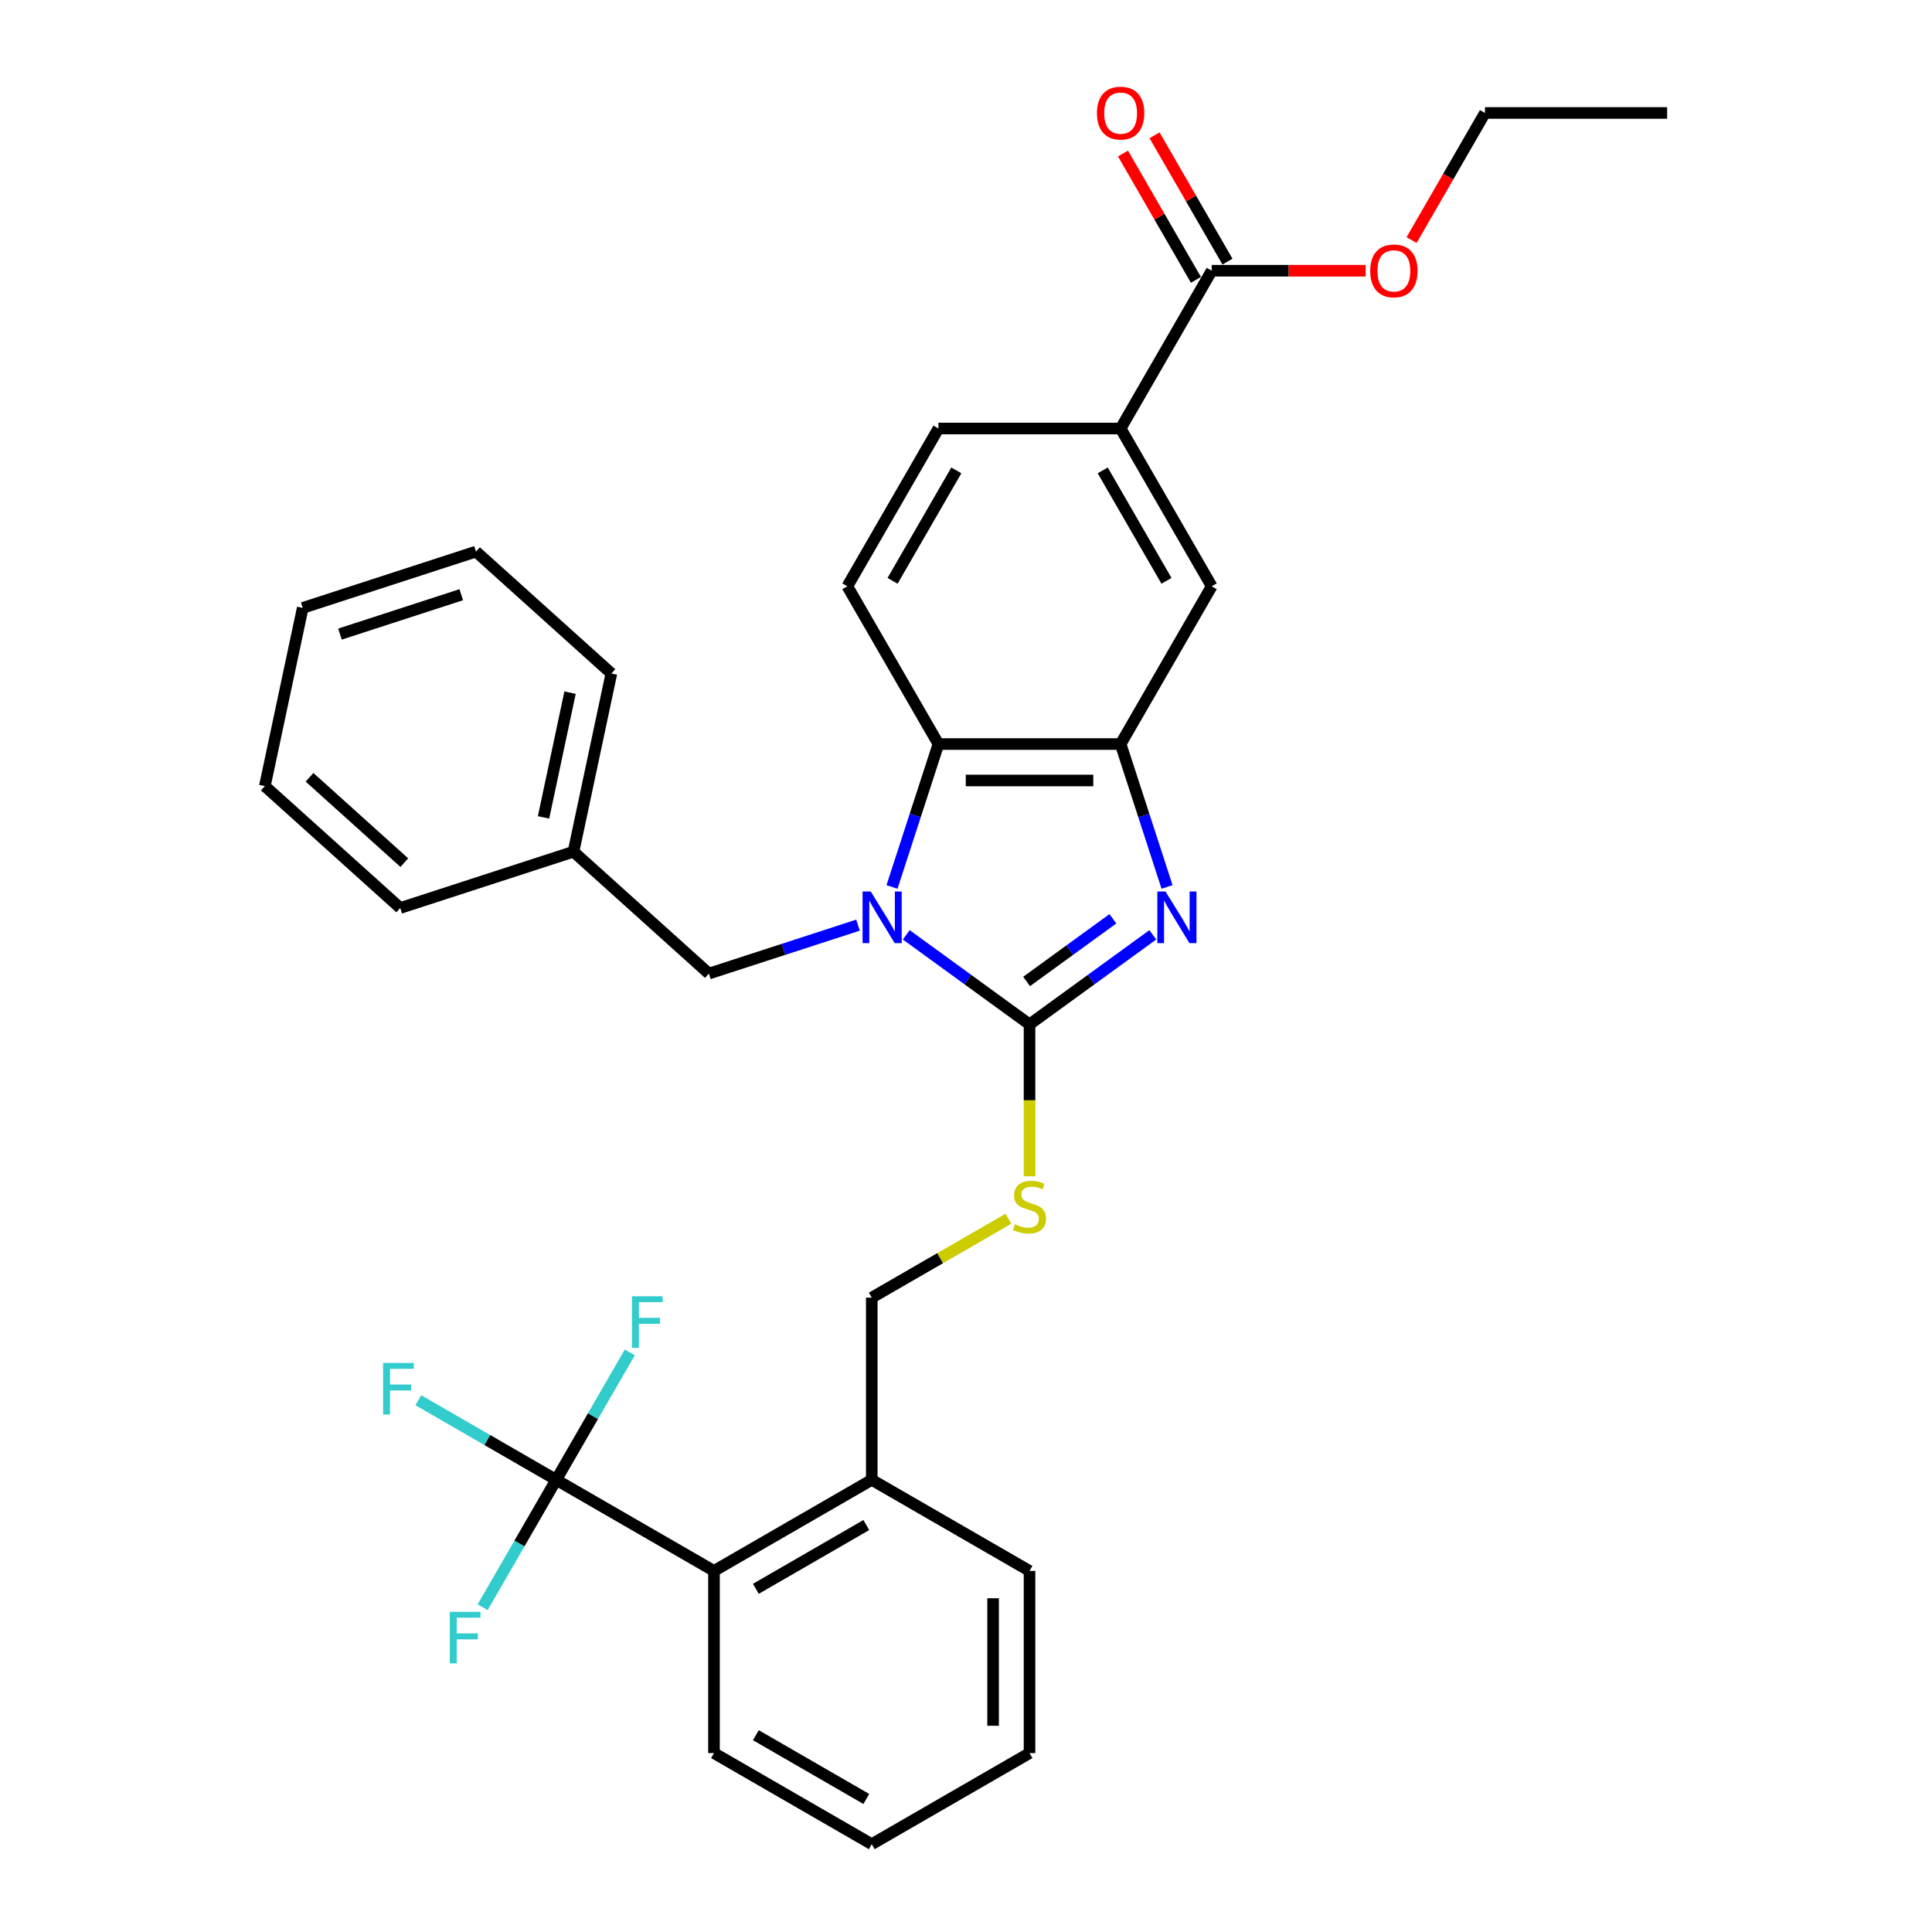 <?xml version='1.0' encoding='iso-8859-1'?>
<svg version='1.1' baseProfile='full'
              xmlns='http://www.w3.org/2000/svg'
                      xmlns:rdkit='http://www.rdkit.org/xml'
                      xmlns:xlink='http://www.w3.org/1999/xlink'
                  xml:space='preserve'
width='1000px' height='1000px' viewBox='0 0 1000 1000'>
<!-- END OF HEADER -->
<rect style='opacity:1.0;fill:#FFFFFF;stroke:none' width='1000' height='1000' x='0' y='0'> </rect>
<path class='bond-0' d='M 580.029,385.116 L 485.734,385.116' style='fill:none;fill-rule:evenodd;stroke:#000000;stroke-width:6px;stroke-linecap:butt;stroke-linejoin:miter;stroke-opacity:1' />
<path class='bond-0' d='M 565.884,403.975 L 499.878,403.975' style='fill:none;fill-rule:evenodd;stroke:#000000;stroke-width:6px;stroke-linecap:butt;stroke-linejoin:miter;stroke-opacity:1' />
<path class='bond-1' d='M 580.029,385.116 L 592.046,422.101' style='fill:none;fill-rule:evenodd;stroke:#000000;stroke-width:6px;stroke-linecap:butt;stroke-linejoin:miter;stroke-opacity:1' />
<path class='bond-1' d='M 592.046,422.101 L 604.063,459.086' style='fill:none;fill-rule:evenodd;stroke:#0000FF;stroke-width:6px;stroke-linecap:butt;stroke-linejoin:miter;stroke-opacity:1' />
<path class='bond-2' d='M 580.029,385.116 L 627.176,303.454' style='fill:none;fill-rule:evenodd;stroke:#000000;stroke-width:6px;stroke-linecap:butt;stroke-linejoin:miter;stroke-opacity:1' />
<path class='bond-3' d='M 485.734,385.116 L 473.717,422.101' style='fill:none;fill-rule:evenodd;stroke:#000000;stroke-width:6px;stroke-linecap:butt;stroke-linejoin:miter;stroke-opacity:1' />
<path class='bond-3' d='M 473.717,422.101 L 461.7,459.086' style='fill:none;fill-rule:evenodd;stroke:#0000FF;stroke-width:6px;stroke-linecap:butt;stroke-linejoin:miter;stroke-opacity:1' />
<path class='bond-4' d='M 485.734,385.116 L 438.587,303.454' style='fill:none;fill-rule:evenodd;stroke:#000000;stroke-width:6px;stroke-linecap:butt;stroke-linejoin:miter;stroke-opacity:1' />
<path class='bond-5' d='M 469.08,483.866 L 500.981,507.043' style='fill:none;fill-rule:evenodd;stroke:#0000FF;stroke-width:6px;stroke-linecap:butt;stroke-linejoin:miter;stroke-opacity:1' />
<path class='bond-5' d='M 500.981,507.043 L 532.881,530.22' style='fill:none;fill-rule:evenodd;stroke:#000000;stroke-width:6px;stroke-linecap:butt;stroke-linejoin:miter;stroke-opacity:1' />
<path class='bond-6' d='M 444.111,478.852 L 405.514,491.393' style='fill:none;fill-rule:evenodd;stroke:#0000FF;stroke-width:6px;stroke-linecap:butt;stroke-linejoin:miter;stroke-opacity:1' />
<path class='bond-6' d='M 405.514,491.393 L 366.916,503.934' style='fill:none;fill-rule:evenodd;stroke:#000000;stroke-width:6px;stroke-linecap:butt;stroke-linejoin:miter;stroke-opacity:1' />
<path class='bond-7' d='M 532.881,530.22 L 564.782,507.043' style='fill:none;fill-rule:evenodd;stroke:#000000;stroke-width:6px;stroke-linecap:butt;stroke-linejoin:miter;stroke-opacity:1' />
<path class='bond-7' d='M 564.782,507.043 L 596.683,483.866' style='fill:none;fill-rule:evenodd;stroke:#0000FF;stroke-width:6px;stroke-linecap:butt;stroke-linejoin:miter;stroke-opacity:1' />
<path class='bond-7' d='M 531.367,508.01 L 553.697,491.786' style='fill:none;fill-rule:evenodd;stroke:#000000;stroke-width:6px;stroke-linecap:butt;stroke-linejoin:miter;stroke-opacity:1' />
<path class='bond-7' d='M 553.697,491.786 L 576.028,475.562' style='fill:none;fill-rule:evenodd;stroke:#0000FF;stroke-width:6px;stroke-linecap:butt;stroke-linejoin:miter;stroke-opacity:1' />
<path class='bond-8' d='M 532.881,530.22 L 532.881,569.532' style='fill:none;fill-rule:evenodd;stroke:#000000;stroke-width:6px;stroke-linecap:butt;stroke-linejoin:miter;stroke-opacity:1' />
<path class='bond-8' d='M 532.881,569.532 L 532.881,608.843' style='fill:none;fill-rule:evenodd;stroke:#CCCC00;stroke-width:6px;stroke-linecap:butt;stroke-linejoin:miter;stroke-opacity:1' />
<path class='bond-9' d='M 521.962,630.819 L 486.591,651.24' style='fill:none;fill-rule:evenodd;stroke:#CCCC00;stroke-width:6px;stroke-linecap:butt;stroke-linejoin:miter;stroke-opacity:1' />
<path class='bond-9' d='M 486.591,651.24 L 451.22,671.662' style='fill:none;fill-rule:evenodd;stroke:#000000;stroke-width:6px;stroke-linecap:butt;stroke-linejoin:miter;stroke-opacity:1' />
<path class='bond-10' d='M 451.22,671.662 L 451.22,765.956' style='fill:none;fill-rule:evenodd;stroke:#000000;stroke-width:6px;stroke-linecap:butt;stroke-linejoin:miter;stroke-opacity:1' />
<path class='bond-11' d='M 627.176,303.454 L 580.029,221.793' style='fill:none;fill-rule:evenodd;stroke:#000000;stroke-width:6px;stroke-linecap:butt;stroke-linejoin:miter;stroke-opacity:1' />
<path class='bond-11' d='M 603.772,300.635 L 570.768,243.472' style='fill:none;fill-rule:evenodd;stroke:#000000;stroke-width:6px;stroke-linecap:butt;stroke-linejoin:miter;stroke-opacity:1' />
<path class='bond-12' d='M 580.029,221.793 L 485.734,221.793' style='fill:none;fill-rule:evenodd;stroke:#000000;stroke-width:6px;stroke-linecap:butt;stroke-linejoin:miter;stroke-opacity:1' />
<path class='bond-13' d='M 580.029,221.793 L 627.176,140.132' style='fill:none;fill-rule:evenodd;stroke:#000000;stroke-width:6px;stroke-linecap:butt;stroke-linejoin:miter;stroke-opacity:1' />
<path class='bond-14' d='M 485.734,221.793 L 438.587,303.454' style='fill:none;fill-rule:evenodd;stroke:#000000;stroke-width:6px;stroke-linecap:butt;stroke-linejoin:miter;stroke-opacity:1' />
<path class='bond-14' d='M 494.994,243.472 L 461.991,300.635' style='fill:none;fill-rule:evenodd;stroke:#000000;stroke-width:6px;stroke-linecap:butt;stroke-linejoin:miter;stroke-opacity:1' />
<path class='bond-15' d='M 627.176,140.132 L 667.015,140.132' style='fill:none;fill-rule:evenodd;stroke:#000000;stroke-width:6px;stroke-linecap:butt;stroke-linejoin:miter;stroke-opacity:1' />
<path class='bond-15' d='M 667.015,140.132 L 706.855,140.132' style='fill:none;fill-rule:evenodd;stroke:#FF0000;stroke-width:6px;stroke-linecap:butt;stroke-linejoin:miter;stroke-opacity:1' />
<path class='bond-16' d='M 635.342,135.417 L 616.467,102.724' style='fill:none;fill-rule:evenodd;stroke:#000000;stroke-width:6px;stroke-linecap:butt;stroke-linejoin:miter;stroke-opacity:1' />
<path class='bond-16' d='M 616.467,102.724 L 597.591,70.031' style='fill:none;fill-rule:evenodd;stroke:#FF0000;stroke-width:6px;stroke-linecap:butt;stroke-linejoin:miter;stroke-opacity:1' />
<path class='bond-16' d='M 619.01,144.846 L 600.134,112.153' style='fill:none;fill-rule:evenodd;stroke:#000000;stroke-width:6px;stroke-linecap:butt;stroke-linejoin:miter;stroke-opacity:1' />
<path class='bond-16' d='M 600.134,112.153 L 581.259,79.46' style='fill:none;fill-rule:evenodd;stroke:#FF0000;stroke-width:6px;stroke-linecap:butt;stroke-linejoin:miter;stroke-opacity:1' />
<path class='bond-17' d='M 730.627,124.271 L 749.623,91.371' style='fill:none;fill-rule:evenodd;stroke:#FF0000;stroke-width:6px;stroke-linecap:butt;stroke-linejoin:miter;stroke-opacity:1' />
<path class='bond-17' d='M 749.623,91.371 L 768.618,58.47' style='fill:none;fill-rule:evenodd;stroke:#000000;stroke-width:6px;stroke-linecap:butt;stroke-linejoin:miter;stroke-opacity:1' />
<path class='bond-18' d='M 768.618,58.47 L 862.912,58.47' style='fill:none;fill-rule:evenodd;stroke:#000000;stroke-width:6px;stroke-linecap:butt;stroke-linejoin:miter;stroke-opacity:1' />
<path class='bond-19' d='M 451.22,765.956 L 369.559,813.104' style='fill:none;fill-rule:evenodd;stroke:#000000;stroke-width:6px;stroke-linecap:butt;stroke-linejoin:miter;stroke-opacity:1' />
<path class='bond-19' d='M 448.4,789.361 L 391.237,822.364' style='fill:none;fill-rule:evenodd;stroke:#000000;stroke-width:6px;stroke-linecap:butt;stroke-linejoin:miter;stroke-opacity:1' />
<path class='bond-20' d='M 451.22,765.956 L 532.881,813.104' style='fill:none;fill-rule:evenodd;stroke:#000000;stroke-width:6px;stroke-linecap:butt;stroke-linejoin:miter;stroke-opacity:1' />
<path class='bond-21' d='M 366.916,503.934 L 296.842,440.839' style='fill:none;fill-rule:evenodd;stroke:#000000;stroke-width:6px;stroke-linecap:butt;stroke-linejoin:miter;stroke-opacity:1' />
<path class='bond-22' d='M 296.842,440.839 L 316.447,348.605' style='fill:none;fill-rule:evenodd;stroke:#000000;stroke-width:6px;stroke-linecap:butt;stroke-linejoin:miter;stroke-opacity:1' />
<path class='bond-22' d='M 281.336,423.082 L 295.059,358.519' style='fill:none;fill-rule:evenodd;stroke:#000000;stroke-width:6px;stroke-linecap:butt;stroke-linejoin:miter;stroke-opacity:1' />
<path class='bond-23' d='M 296.842,440.839 L 207.162,469.977' style='fill:none;fill-rule:evenodd;stroke:#000000;stroke-width:6px;stroke-linecap:butt;stroke-linejoin:miter;stroke-opacity:1' />
<path class='bond-24' d='M 316.447,348.605 L 246.372,285.509' style='fill:none;fill-rule:evenodd;stroke:#000000;stroke-width:6px;stroke-linecap:butt;stroke-linejoin:miter;stroke-opacity:1' />
<path class='bond-25' d='M 246.372,285.509 L 156.693,314.648' style='fill:none;fill-rule:evenodd;stroke:#000000;stroke-width:6px;stroke-linecap:butt;stroke-linejoin:miter;stroke-opacity:1' />
<path class='bond-25' d='M 238.748,307.816 L 175.972,328.213' style='fill:none;fill-rule:evenodd;stroke:#000000;stroke-width:6px;stroke-linecap:butt;stroke-linejoin:miter;stroke-opacity:1' />
<path class='bond-26' d='M 156.693,314.648 L 137.088,406.882' style='fill:none;fill-rule:evenodd;stroke:#000000;stroke-width:6px;stroke-linecap:butt;stroke-linejoin:miter;stroke-opacity:1' />
<path class='bond-27' d='M 137.088,406.882 L 207.162,469.977' style='fill:none;fill-rule:evenodd;stroke:#000000;stroke-width:6px;stroke-linecap:butt;stroke-linejoin:miter;stroke-opacity:1' />
<path class='bond-27' d='M 160.218,402.331 L 209.27,446.498' style='fill:none;fill-rule:evenodd;stroke:#000000;stroke-width:6px;stroke-linecap:butt;stroke-linejoin:miter;stroke-opacity:1' />
<path class='bond-28' d='M 369.559,813.104 L 369.559,907.398' style='fill:none;fill-rule:evenodd;stroke:#000000;stroke-width:6px;stroke-linecap:butt;stroke-linejoin:miter;stroke-opacity:1' />
<path class='bond-29' d='M 369.559,813.104 L 287.897,765.956' style='fill:none;fill-rule:evenodd;stroke:#000000;stroke-width:6px;stroke-linecap:butt;stroke-linejoin:miter;stroke-opacity:1' />
<path class='bond-30' d='M 532.881,813.104 L 532.881,907.398' style='fill:none;fill-rule:evenodd;stroke:#000000;stroke-width:6px;stroke-linecap:butt;stroke-linejoin:miter;stroke-opacity:1' />
<path class='bond-30' d='M 514.023,827.248 L 514.023,893.254' style='fill:none;fill-rule:evenodd;stroke:#000000;stroke-width:6px;stroke-linecap:butt;stroke-linejoin:miter;stroke-opacity:1' />
<path class='bond-31' d='M 369.559,907.398 L 451.22,954.545' style='fill:none;fill-rule:evenodd;stroke:#000000;stroke-width:6px;stroke-linecap:butt;stroke-linejoin:miter;stroke-opacity:1' />
<path class='bond-31' d='M 391.237,898.138 L 448.4,931.141' style='fill:none;fill-rule:evenodd;stroke:#000000;stroke-width:6px;stroke-linecap:butt;stroke-linejoin:miter;stroke-opacity:1' />
<path class='bond-32' d='M 287.897,765.956 L 252.215,745.355' style='fill:none;fill-rule:evenodd;stroke:#000000;stroke-width:6px;stroke-linecap:butt;stroke-linejoin:miter;stroke-opacity:1' />
<path class='bond-32' d='M 252.215,745.355 L 216.533,724.754' style='fill:none;fill-rule:evenodd;stroke:#33CCCC;stroke-width:6px;stroke-linecap:butt;stroke-linejoin:miter;stroke-opacity:1' />
<path class='bond-33' d='M 287.897,765.956 L 268.858,798.932' style='fill:none;fill-rule:evenodd;stroke:#000000;stroke-width:6px;stroke-linecap:butt;stroke-linejoin:miter;stroke-opacity:1' />
<path class='bond-33' d='M 268.858,798.932 L 249.82,831.908' style='fill:none;fill-rule:evenodd;stroke:#33CCCC;stroke-width:6px;stroke-linecap:butt;stroke-linejoin:miter;stroke-opacity:1' />
<path class='bond-34' d='M 287.897,765.956 L 306.936,732.98' style='fill:none;fill-rule:evenodd;stroke:#000000;stroke-width:6px;stroke-linecap:butt;stroke-linejoin:miter;stroke-opacity:1' />
<path class='bond-34' d='M 306.936,732.98 L 325.974,700.004' style='fill:none;fill-rule:evenodd;stroke:#33CCCC;stroke-width:6px;stroke-linecap:butt;stroke-linejoin:miter;stroke-opacity:1' />
<path class='bond-35' d='M 532.881,907.398 L 451.22,954.545' style='fill:none;fill-rule:evenodd;stroke:#000000;stroke-width:6px;stroke-linecap:butt;stroke-linejoin:miter;stroke-opacity:1' />
<path  class='atom-2' d='M 450.693 461.443
L 459.443 475.587
Q 460.311 476.983, 461.706 479.51
Q 463.102 482.037, 463.177 482.188
L 463.177 461.443
L 466.723 461.443
L 466.723 488.147
L 463.064 488.147
L 453.672 472.683
Q 452.579 470.873, 451.409 468.798
Q 450.278 466.724, 449.938 466.082
L 449.938 488.147
L 446.468 488.147
L 446.468 461.443
L 450.693 461.443
' fill='#0000FF'/>
<path  class='atom-4' d='M 603.264 461.443
L 612.015 475.587
Q 612.882 476.983, 614.278 479.51
Q 615.674 482.037, 615.749 482.188
L 615.749 461.443
L 619.295 461.443
L 619.295 488.147
L 615.636 488.147
L 606.244 472.683
Q 605.15 470.873, 603.981 468.798
Q 602.85 466.724, 602.51 466.082
L 602.51 488.147
L 599.04 488.147
L 599.04 461.443
L 603.264 461.443
' fill='#0000FF'/>
<path  class='atom-5' d='M 525.338 633.68
Q 525.64 633.793, 526.884 634.321
Q 528.129 634.849, 529.487 635.189
Q 530.882 635.491, 532.24 635.491
Q 534.767 635.491, 536.238 634.284
Q 537.709 633.039, 537.709 630.889
Q 537.709 629.418, 536.955 628.513
Q 536.238 627.608, 535.107 627.117
Q 533.975 626.627, 532.089 626.061
Q 529.713 625.344, 528.28 624.666
Q 526.884 623.987, 525.866 622.553
Q 524.885 621.12, 524.885 618.706
Q 524.885 615.349, 527.148 613.275
Q 529.449 611.2, 533.975 611.2
Q 537.068 611.2, 540.576 612.671
L 539.708 615.576
Q 536.502 614.255, 534.088 614.255
Q 531.486 614.255, 530.053 615.349
Q 528.619 616.405, 528.657 618.254
Q 528.657 619.687, 529.374 620.554
Q 530.128 621.422, 531.184 621.912
Q 532.278 622.402, 534.088 622.968
Q 536.502 623.723, 537.936 624.477
Q 539.369 625.231, 540.387 626.778
Q 541.443 628.286, 541.443 630.889
Q 541.443 634.585, 538.954 636.584
Q 536.502 638.546, 532.391 638.546
Q 530.015 638.546, 528.204 638.018
Q 526.432 637.527, 524.319 636.66
L 525.338 633.68
' fill='#CCCC00'/>
<path  class='atom-12' d='M 709.212 140.207
Q 709.212 133.795, 712.38 130.212
Q 715.549 126.629, 721.47 126.629
Q 727.392 126.629, 730.56 130.212
Q 733.729 133.795, 733.729 140.207
Q 733.729 146.694, 730.523 150.391
Q 727.317 154.049, 721.47 154.049
Q 715.586 154.049, 712.38 150.391
Q 709.212 146.732, 709.212 140.207
M 721.47 151.032
Q 725.544 151.032, 727.732 148.316
Q 729.957 145.563, 729.957 140.207
Q 729.957 134.964, 727.732 132.324
Q 725.544 129.646, 721.47 129.646
Q 717.397 129.646, 715.172 132.286
Q 712.984 134.926, 712.984 140.207
Q 712.984 145.601, 715.172 148.316
Q 717.397 151.032, 721.47 151.032
' fill='#FF0000'/>
<path  class='atom-13' d='M 567.77 58.545
Q 567.77 52.133, 570.939 48.55
Q 574.107 44.967, 580.029 44.967
Q 585.95 44.967, 589.119 48.55
Q 592.287 52.133, 592.287 58.545
Q 592.287 65.033, 589.081 68.729
Q 585.875 72.388, 580.029 72.388
Q 574.145 72.388, 570.939 68.729
Q 567.77 65.071, 567.77 58.545
M 580.029 69.371
Q 584.102 69.371, 586.29 66.655
Q 588.515 63.901, 588.515 58.545
Q 588.515 53.303, 586.29 50.663
Q 584.102 47.984, 580.029 47.984
Q 575.955 47.984, 573.73 50.625
Q 571.542 53.265, 571.542 58.545
Q 571.542 63.939, 573.73 66.655
Q 575.955 69.371, 580.029 69.371
' fill='#FF0000'/>
<path  class='atom-30' d='M 198.296 705.457
L 214.175 705.457
L 214.175 708.512
L 201.879 708.512
L 201.879 716.622
L 212.817 716.622
L 212.817 719.714
L 201.879 719.714
L 201.879 732.161
L 198.296 732.161
L 198.296 705.457
' fill='#33CCCC'/>
<path  class='atom-31' d='M 232.81 834.266
L 248.689 834.266
L 248.689 837.321
L 236.393 837.321
L 236.393 845.43
L 247.332 845.43
L 247.332 848.523
L 236.393 848.523
L 236.393 860.97
L 232.81 860.97
L 232.81 834.266
' fill='#33CCCC'/>
<path  class='atom-32' d='M 327.105 670.943
L 342.984 670.943
L 342.984 673.998
L 330.688 673.998
L 330.688 682.107
L 341.626 682.107
L 341.626 685.2
L 330.688 685.2
L 330.688 697.647
L 327.105 697.647
L 327.105 670.943
' fill='#33CCCC'/>
</svg>
